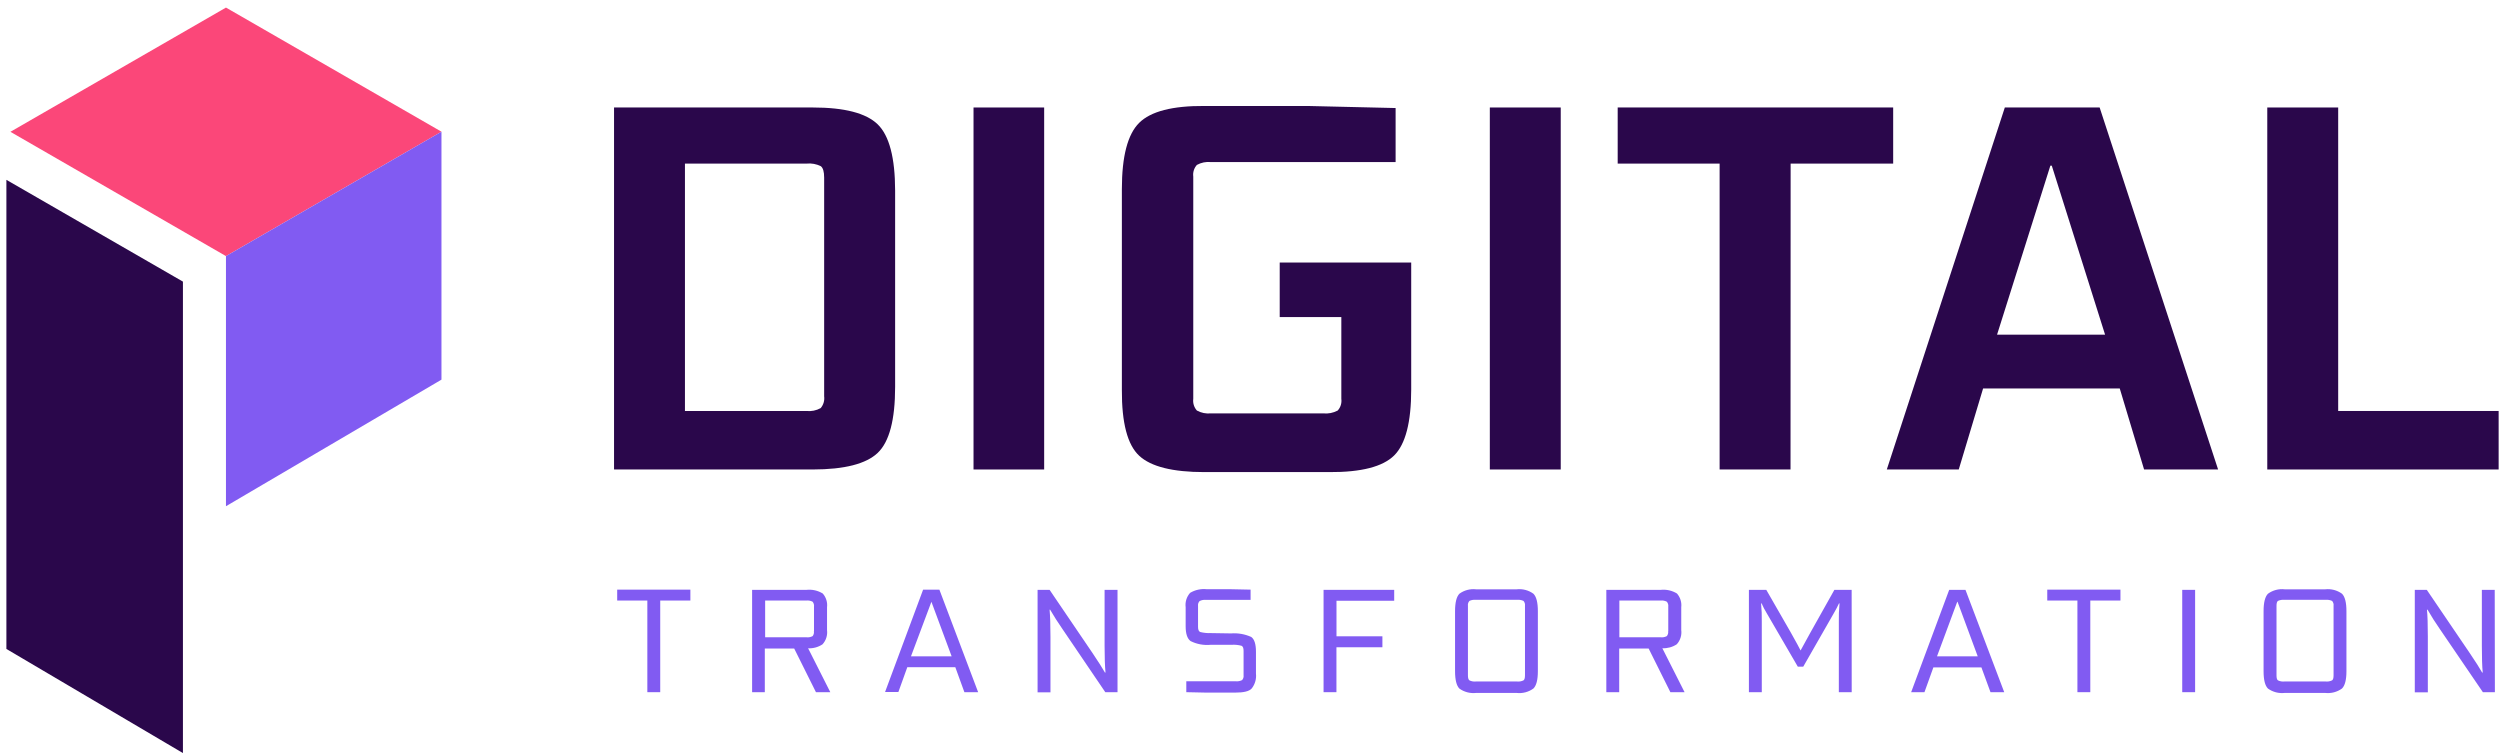 <svg xmlns="http://www.w3.org/2000/svg" width="242" height="73" viewBox="0 0 242 73" fill="none"><g id="Group 14"><path id="Vector" d="M21.874 0.733L42.734 12.749L21.874 24.791L1.008 12.759L21.874 0.733Z" fill="#FB4779"></path><path id="Vector_2" d="M42.734 12.748L21.873 24.791V49.002L42.734 36.749V12.748Z" fill="#815BF2"></path><path id="Vector_3" d="M0.619 17.408V62.818L17.708 72.897V27.261L0.619 17.408Z" fill="#2A074B"></path><path id="Vector_4" d="M78.679 45.446H59.439V10.405H78.679C81.751 10.405 83.846 10.951 84.965 12.041C86.083 13.132 86.644 15.269 86.648 18.453V37.451C86.648 40.638 86.087 42.767 84.965 43.836C83.842 44.906 81.747 45.442 78.679 45.446ZM79.778 38.358V17.192C79.778 16.622 79.673 16.258 79.458 16.089C79.031 15.875 78.553 15.787 78.079 15.836H66.303V39.783H78.064C78.541 39.835 79.022 39.737 79.442 39.504C79.575 39.347 79.673 39.164 79.731 38.967C79.789 38.77 79.805 38.562 79.778 38.358Z" fill="#2A074B"></path><path id="Vector_5" d="M101.075 45.446H94.237V10.405H101.075V45.446Z" fill="#2A074B"></path><path id="Vector_6" d="M128.684 45.699H116.586C113.514 45.699 111.411 45.172 110.274 44.116C109.138 43.061 108.579 40.932 108.597 37.731V18.3C108.597 15.134 109.156 12.997 110.274 11.889C111.393 10.78 113.497 10.237 116.586 10.258H126.58L135.095 10.458V15.688H117.212C116.744 15.64 116.273 15.736 115.86 15.963C115.723 16.114 115.621 16.293 115.56 16.488C115.499 16.683 115.481 16.889 115.508 17.092V38.607C115.481 38.81 115.499 39.017 115.56 39.213C115.621 39.409 115.723 39.589 115.86 39.741C116.273 39.968 116.744 40.064 117.212 40.016H128.084C128.569 40.067 129.058 39.971 129.488 39.741C129.626 39.59 129.73 39.41 129.791 39.213C129.851 39.017 129.869 38.81 129.841 38.607V30.691H123.876V25.414H136.605V37.704C136.605 40.871 136.054 42.999 134.953 44.09C133.852 45.18 131.762 45.717 128.684 45.699Z" fill="#2A074B"></path><path id="Vector_7" d="M151.079 45.446H144.215V10.405H151.079V45.446Z" fill="#2A074B"></path><path id="Vector_8" d="M173.323 45.446H166.459V15.836H156.592V10.405H183.259V15.836H173.333L173.323 45.446Z" fill="#2A074B"></path><path id="Vector_9" d="M214.712 45.446H207.548L205.192 37.604H191.963L189.607 45.446H182.643L194.067 10.405H203.245L214.712 45.446ZM198.475 16.036L193.315 32.395H203.771L198.612 16.036H198.475Z" fill="#2A074B"></path><path id="Vector_10" d="M241.868 45.446H219.472V10.405H226.336V39.783H241.868V45.446Z" fill="#2A074B"></path><path id="Vector_11" d="M63.91 67.003H62.663V58.132H59.744V57.077H66.829V58.132H63.91V67.003Z" fill="#815BF2"></path><path id="Vector_12" d="M80.373 67.003H78.984L76.88 62.781H74.034V67.003H72.804V57.098H78.064C78.614 57.037 79.169 57.161 79.641 57.451C79.801 57.632 79.921 57.844 79.992 58.074C80.064 58.304 80.086 58.547 80.057 58.786V60.992C80.088 61.24 80.065 61.491 79.989 61.729C79.914 61.967 79.788 62.185 79.62 62.37C79.209 62.644 78.72 62.779 78.227 62.755L80.373 67.003ZM78.795 61.093V58.728C78.806 58.644 78.801 58.557 78.778 58.475C78.756 58.392 78.716 58.315 78.663 58.248C78.478 58.15 78.267 58.109 78.058 58.132H74.066V61.689H78.064C78.272 61.714 78.484 61.674 78.668 61.573C78.719 61.505 78.755 61.427 78.775 61.344C78.795 61.262 78.798 61.176 78.784 61.093H78.795Z" fill="#815BF2"></path><path id="Vector_13" d="M94.684 67.003H93.353L92.475 64.586H87.826L86.963 66.987H85.674L89.356 57.082H90.934L94.684 67.003ZM90.161 58.253L88.183 63.531H92.118L90.161 58.253Z" fill="#815BF2"></path><path id="Vector_14" d="M108.176 67.003H106.992L102.847 60.892C102.411 60.269 102.016 59.641 101.653 59.019H101.601C101.653 59.594 101.685 60.465 101.685 61.62V67.019H100.438V57.098H101.601L105.751 63.209C106.324 64.064 106.729 64.692 106.955 65.098H107.013C106.955 64.502 106.924 63.636 106.924 62.496V57.098H108.176V67.003Z" fill="#815BF2"></path><path id="Vector_15" d="M119.552 67.045H116.775L114.834 67.003V65.948H119.615C119.827 65.969 120.04 65.93 120.231 65.837C120.288 65.774 120.332 65.7 120.357 65.618C120.383 65.537 120.39 65.451 120.378 65.367V63.003C120.378 62.734 120.315 62.57 120.183 62.512C119.868 62.427 119.541 62.395 119.216 62.417H118.164H117.191C116.523 62.482 115.851 62.357 115.25 62.058C114.929 61.826 114.771 61.346 114.771 60.623V58.781C114.739 58.532 114.761 58.278 114.835 58.037C114.91 57.797 115.035 57.575 115.203 57.388C115.687 57.1 116.252 56.976 116.812 57.035H119.089L121.057 57.077V58.069H116.733C116.521 58.046 116.307 58.087 116.118 58.185C116.059 58.249 116.016 58.325 115.99 58.408C115.965 58.491 115.958 58.579 115.97 58.665V60.686C115.97 60.95 116.039 61.114 116.175 61.177C116.519 61.263 116.874 61.298 117.227 61.283L119.168 61.314C119.837 61.264 120.508 61.382 121.12 61.657C121.425 61.874 121.577 62.349 121.577 63.087V65.198C121.634 65.706 121.492 66.217 121.183 66.623C120.946 66.919 120.394 67.045 119.552 67.045Z" fill="#815BF2"></path><path id="Vector_16" d="M133.817 62.655H129.367V67.003H128.121V57.098H134.958V58.153H129.372V61.594H133.817V62.655Z" fill="#815BF2"></path><path id="Vector_17" d="M146.814 67.077H142.885C142.313 67.14 141.738 66.99 141.27 66.655C140.991 66.375 140.849 65.816 140.849 64.971V59.166C140.849 58.322 140.991 57.757 141.27 57.472C141.736 57.132 142.312 56.98 142.885 57.045H146.814C147.388 56.98 147.966 57.132 148.434 57.472C148.723 57.757 148.865 58.322 148.865 59.166V64.971C148.865 65.805 148.723 66.364 148.434 66.649C147.966 66.989 147.388 67.142 146.814 67.077ZM147.618 65.383V58.644C147.63 58.559 147.624 58.473 147.599 58.391C147.575 58.309 147.533 58.233 147.476 58.169C147.282 58.079 147.068 58.042 146.856 58.063H142.858C142.646 58.042 142.431 58.079 142.238 58.169C142.181 58.233 142.139 58.309 142.115 58.391C142.09 58.473 142.084 58.559 142.096 58.644V65.383C142.096 65.629 142.143 65.787 142.238 65.858C142.43 65.953 142.645 65.991 142.858 65.969H146.856C147.069 65.991 147.284 65.953 147.476 65.858C147.571 65.791 147.618 65.633 147.618 65.383Z" fill="#815BF2"></path><path id="Vector_18" d="M163.066 67.003H161.693L159.59 62.781H156.739V67.003H155.492V57.098H160.752C161.302 57.038 161.857 57.162 162.33 57.451C162.488 57.632 162.607 57.843 162.678 58.072C162.75 58.301 162.773 58.543 162.745 58.781V60.987C162.777 61.234 162.755 61.485 162.68 61.723C162.606 61.961 162.481 62.18 162.314 62.364C161.901 62.639 161.41 62.774 160.915 62.75L163.066 67.003ZM161.488 61.093V58.728C161.5 58.643 161.493 58.557 161.47 58.474C161.446 58.392 161.406 58.315 161.352 58.248C161.168 58.151 160.959 58.11 160.752 58.132H156.755V61.689H160.752C160.959 61.714 161.169 61.673 161.352 61.573C161.404 61.506 161.442 61.428 161.464 61.346C161.486 61.263 161.49 61.177 161.478 61.093H161.488Z" fill="#815BF2"></path><path id="Vector_19" d="M179.245 67.003H177.999V60.222C177.985 59.616 178.008 59.01 178.067 58.407H178.015C177.869 58.723 177.708 59.031 177.531 59.33L174.554 64.533H174.028L171.009 59.341C170.824 59.042 170.662 58.73 170.525 58.407H170.472C170.529 58.996 170.552 59.588 170.541 60.18V67.003H169.294V57.098H170.977L173.36 61.246C173.886 62.185 174.201 62.76 174.296 62.966C174.417 62.728 174.727 62.164 175.232 61.261L177.568 57.098H179.24L179.245 67.003Z" fill="#815BF2"></path><path id="Vector_20" d="M194.009 67.003H192.679L191.8 64.602H187.151L186.288 67.003H185L188.681 57.098H190.259L194.009 67.003ZM189.46 58.254L187.503 63.531H191.443L189.491 58.254H189.46Z" fill="#815BF2"></path><path id="Vector_21" d="M202.341 67.003H201.094V58.132H198.175V57.077H205.26V58.132H202.341V67.003Z" fill="#815BF2"></path><path id="Vector_22" d="M212.487 67.003H211.24V57.098H212.487V67.003Z" fill="#815BF2"></path><path id="Vector_23" d="M225.084 67.077H221.155C220.583 67.14 220.008 66.99 219.54 66.655C219.256 66.375 219.114 65.816 219.114 64.971V59.166C219.114 58.322 219.256 57.757 219.54 57.472C220.006 57.132 220.583 56.98 221.155 57.045H225.084C225.658 56.981 226.236 57.133 226.704 57.472C226.993 57.757 227.135 58.322 227.135 59.166V64.971C227.135 65.805 226.993 66.364 226.704 66.649C226.236 66.988 225.658 67.141 225.084 67.077ZM225.889 65.383V58.644C225.901 58.559 225.894 58.473 225.87 58.391C225.845 58.309 225.803 58.233 225.747 58.169C225.553 58.079 225.339 58.042 225.126 58.063H221.129C220.915 58.042 220.699 58.079 220.503 58.169C220.408 58.243 220.366 58.401 220.366 58.644V65.383C220.366 65.631 220.408 65.789 220.503 65.858C220.697 65.953 220.914 65.991 221.129 65.969H225.126C225.339 65.991 225.555 65.953 225.747 65.858C225.842 65.791 225.889 65.633 225.889 65.383Z" fill="#815BF2"></path><path id="Vector_24" d="M241.505 67.003H240.342L236.177 60.892C235.74 60.269 235.346 59.641 234.988 59.019H234.93C234.988 59.594 235.014 60.465 235.014 61.62V67.019H233.752V57.098H234.914L239.064 63.209C239.643 64.064 240.043 64.692 240.269 65.098H240.327C240.269 64.502 240.243 63.636 240.243 62.496V57.098H241.489L241.505 67.003Z" fill="#815BF2"></path></g></svg>